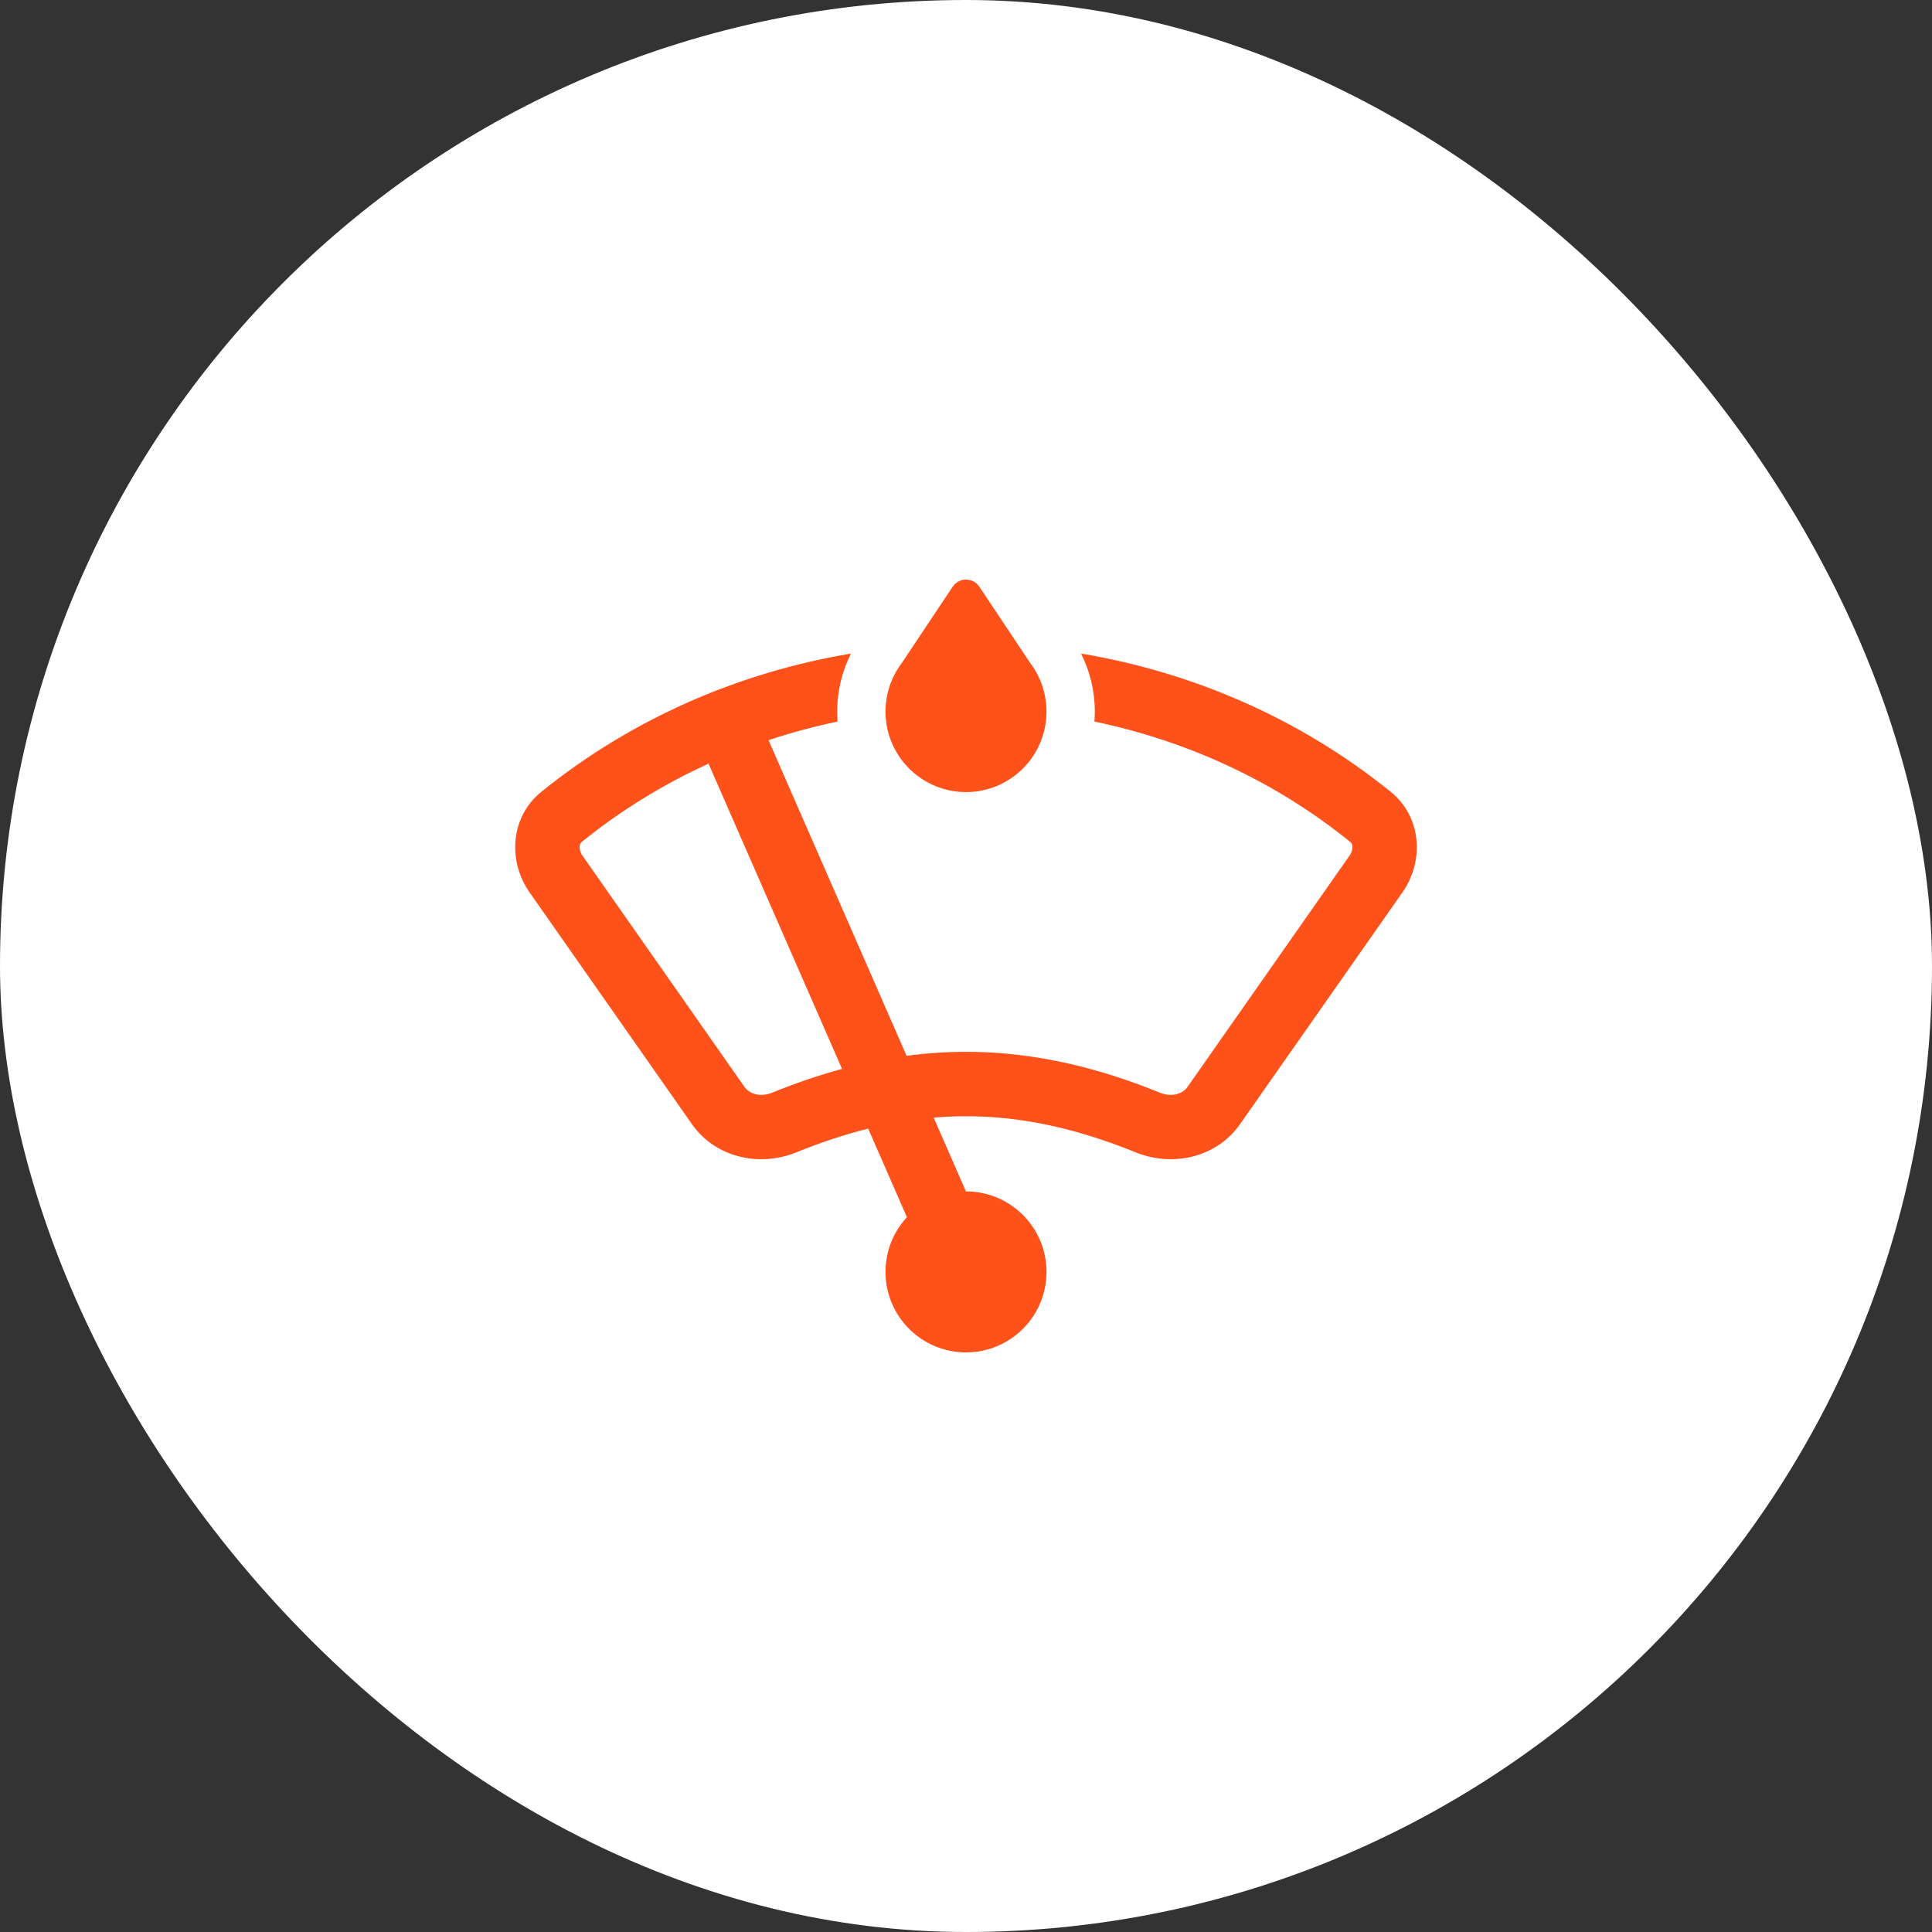 <svg width="60" height="60" viewBox="0 0 60 60" fill="none" xmlns="http://www.w3.org/2000/svg">
<rect x="0" y="0" width="60" height="60" fill="#333333" stroke="none"/>
<rect width="60" height="60" rx="30" fill="white"/>
<path d="M30.416 18.223C30.218 17.926 29.782 17.926 29.584 18.223L28.002 20.596C27.962 20.649 27.925 20.703 27.89 20.758C27.643 21.145 27.5 21.605 27.5 22.099C27.5 22.119 27.5 22.139 27.501 22.159C27.533 23.512 28.64 24.599 30 24.599C31.36 24.599 32.467 23.512 32.499 22.159C32.499 22.15 32.5 22.141 32.5 22.131C32.5 22.12 32.5 22.11 32.5 22.099C32.5 21.535 32.313 21.015 31.998 20.596L30.416 18.223Z" fill="#FF521B"/>
<path fill-rule="evenodd" clip-rule="evenodd" d="M28.995 34.708C31.049 34.534 33.066 34.893 35.266 35.786C36.428 36.258 37.789 35.942 38.508 34.915L43.551 27.718C44.247 26.724 44.139 25.36 43.196 24.596C40.373 22.311 37.038 20.877 33.572 20.297C33.846 20.839 34 21.452 34 22.099C34 22.203 33.996 22.307 33.988 22.409C36.853 23.006 39.593 24.252 41.936 26.15C41.967 26.175 41.991 26.208 41.998 26.276C42.006 26.355 41.986 26.465 41.912 26.571L36.87 33.768C36.752 33.936 36.428 34.099 36.019 33.933C33.289 32.825 30.752 32.443 28.155 32.789L23.867 22.986C24.571 22.753 25.287 22.56 26.012 22.409C26.004 22.307 26 22.203 26 22.099C26 21.452 26.154 20.839 26.428 20.297C22.962 20.877 19.627 22.311 16.805 24.596C15.861 25.36 15.753 26.724 16.449 27.718L21.491 34.915C22.211 35.942 23.573 36.258 24.734 35.786C25.495 35.477 26.235 35.232 26.962 35.05L28.165 37.802C27.752 38.248 27.5 38.844 27.5 39.5C27.5 40.881 28.619 42 30 42C31.381 42 32.5 40.881 32.5 39.5C32.5 38.119 31.381 37 30 37H29.998L28.995 34.708ZM22.004 23.717C20.609 24.352 19.282 25.163 18.064 26.15C18.033 26.175 18.009 26.208 18.002 26.276C17.994 26.355 18.014 26.465 18.088 26.571L23.13 33.768C23.248 33.936 23.572 34.099 23.981 33.933C24.717 33.635 25.438 33.389 26.15 33.196L22.004 23.717Z" fill="#FF521B"/>
</svg>
